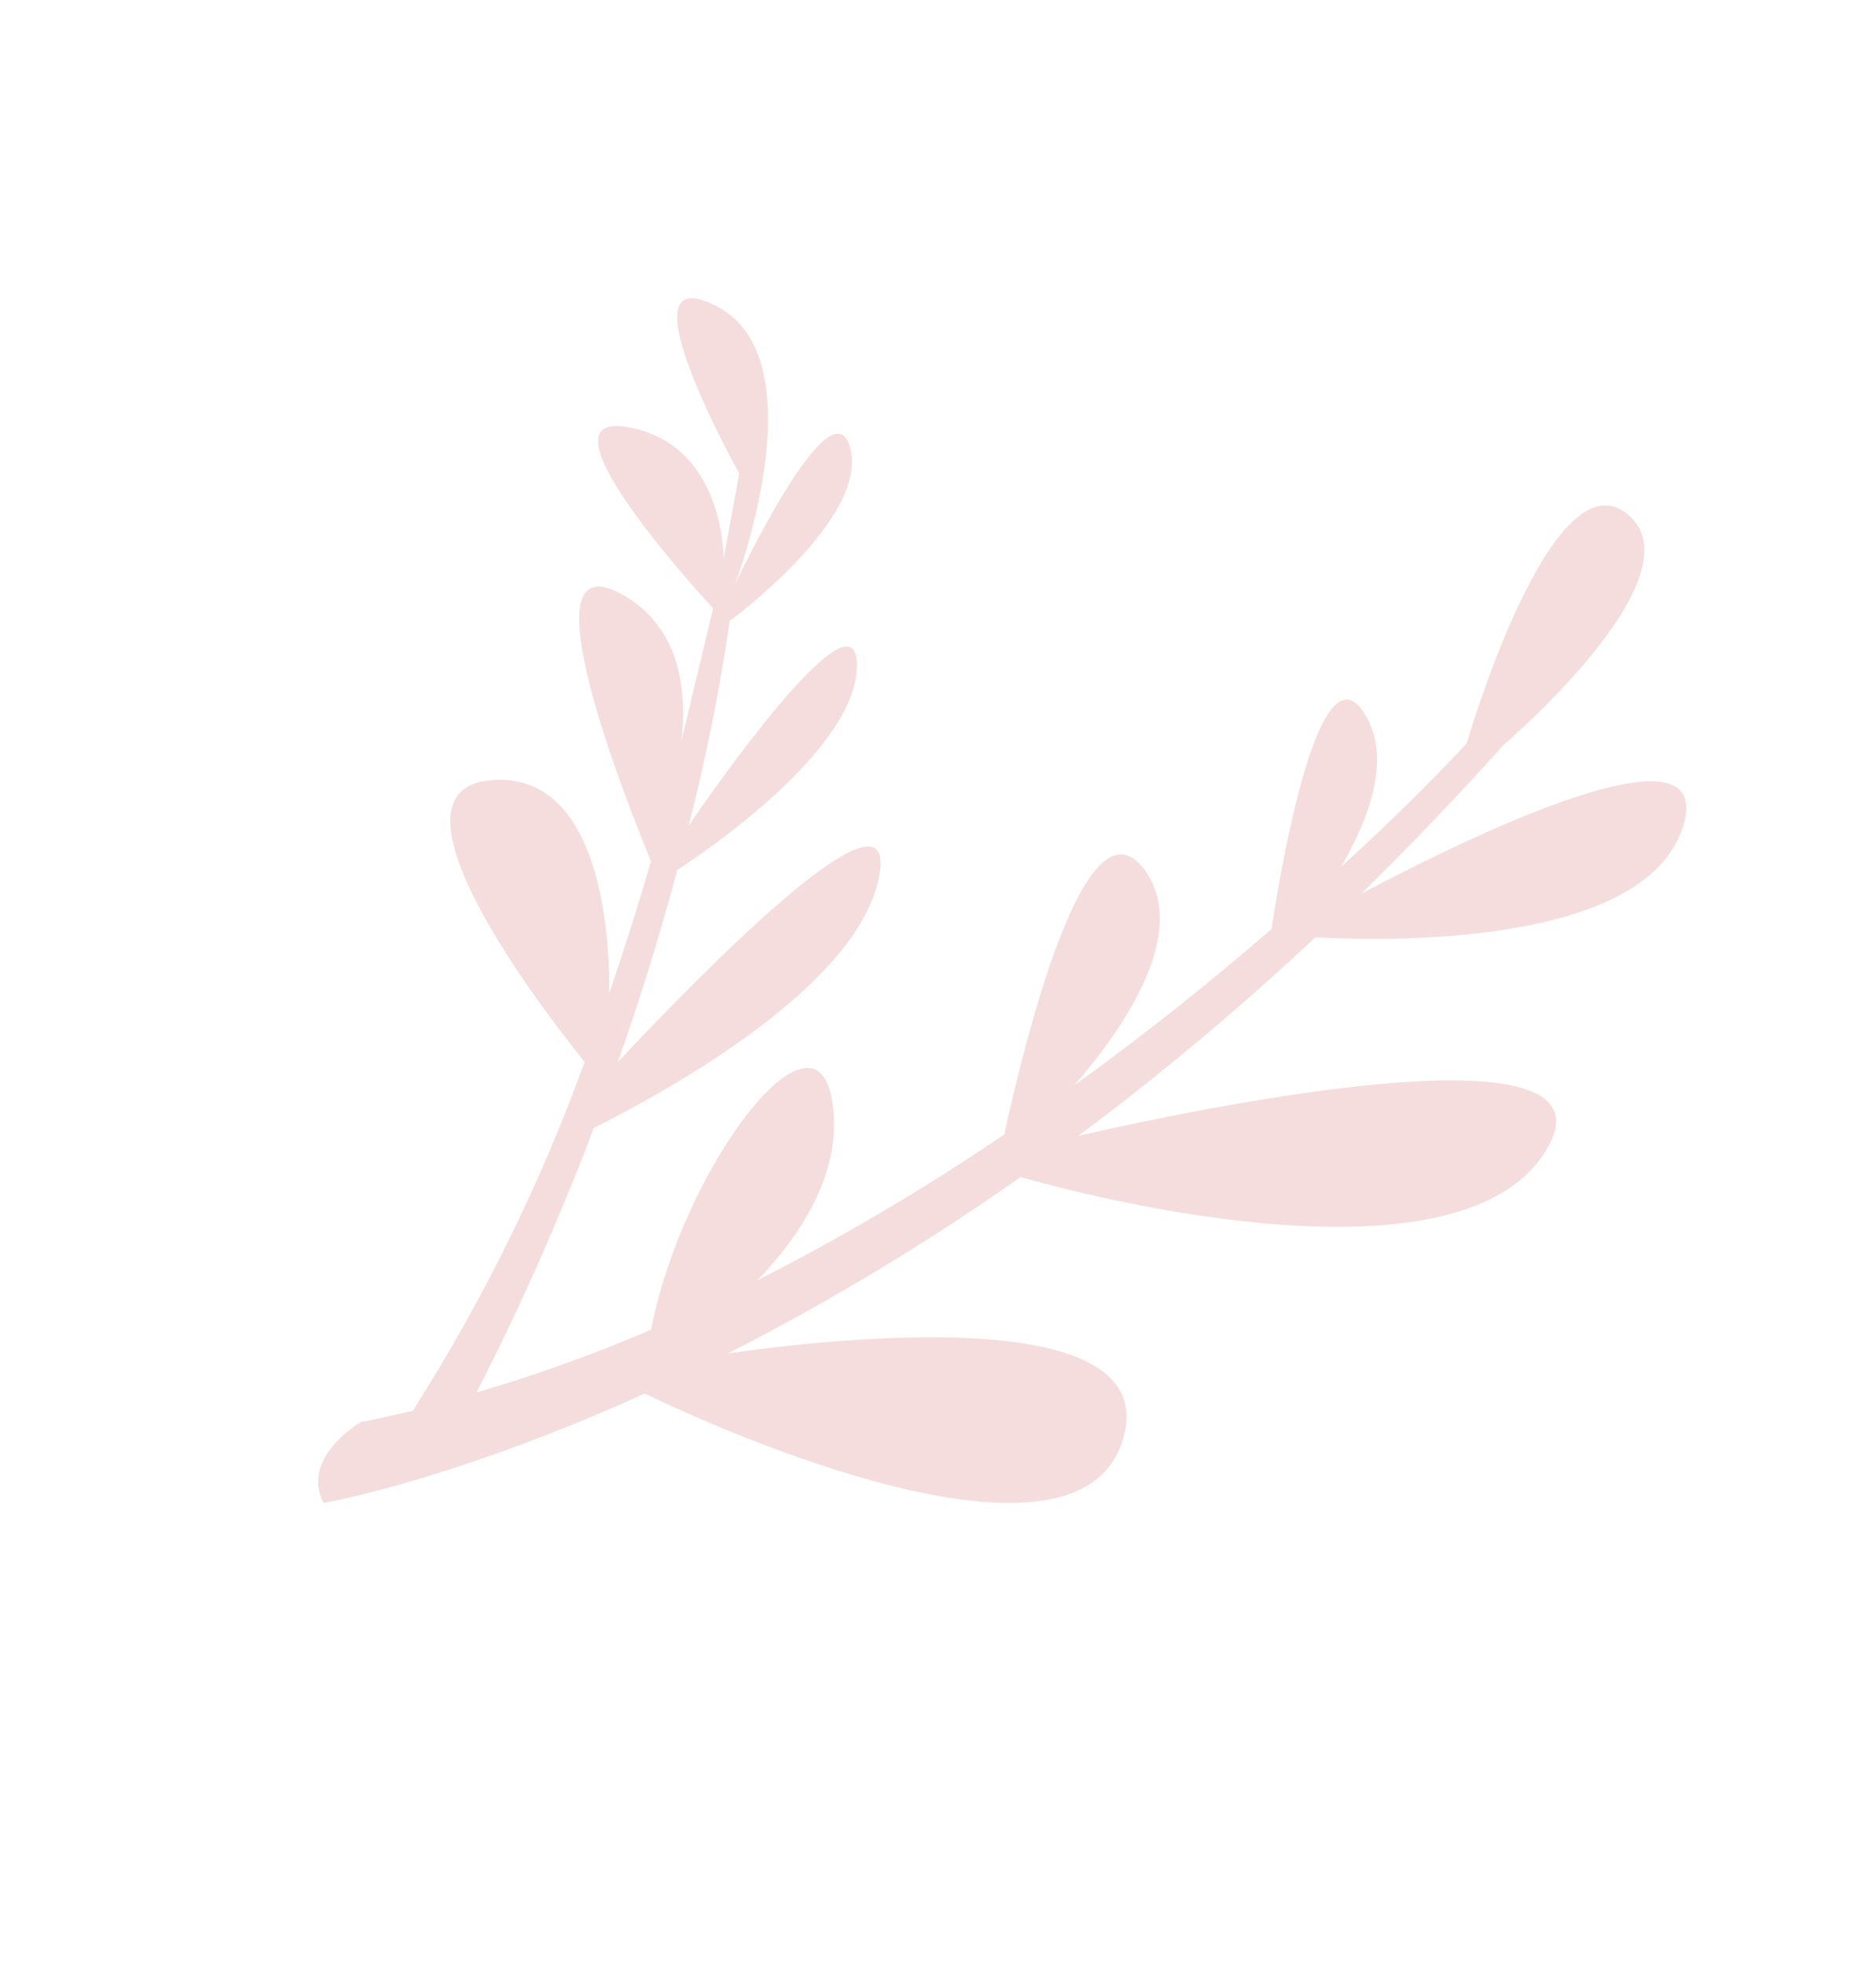 <?xml version="1.0" encoding="UTF-8"?> <svg xmlns="http://www.w3.org/2000/svg" width="444" height="465" viewBox="0 0 444 465" fill="none"> <path d="M148.353 101.036C171.537 104.896 171.268 132.212 171.268 132.212L174.959 112.018C174.959 112.018 145.656 59.728 169.84 72.587C194.024 85.446 173.98 138.21 173.98 138.21C173.98 138.21 196.968 89.386 201.244 106.128C205.52 122.871 172.714 146.926 172.714 146.926C170.261 163.692 166.953 179.955 163.005 195.338C175.115 177.606 203.777 138.829 202.779 158.349C201.721 179.612 160.294 205.843 160.294 205.843C155.965 222.116 151.142 237.369 146.204 251.335C164.332 231.973 211.953 183.004 208.21 206.588C204.115 232.193 160.717 256.755 140.529 266.908C139.106 270.739 137.619 274.523 136.098 278.286C125.907 303.632 116.704 321.902 112.74 329.504C126.806 325.382 140.611 320.422 154.082 314.65C161.505 276.414 193.036 234.916 196.983 260.692C199.642 277.606 188.923 292.934 179.276 302.931C199.451 292.679 218.957 281.162 237.677 268.449C242.113 248.294 256.702 187.035 270.739 205.633C281.82 220.379 266.019 243.25 254.252 256.831C271.984 244.044 287.706 231.298 300.953 219.813C302.242 211.064 311.623 151.519 322.775 168.582C329.807 179.242 323.707 194.181 317.432 205.088C336.359 187.828 347.135 175.871 347.135 175.871C347.135 175.871 367.111 107.184 385.093 121.592C403.074 136.001 355.842 176.265 355.842 176.265C344.579 188.849 333.303 200.553 322.121 211.503C349.594 196.939 405.92 169.982 398.418 195.279C389.782 224.271 327.199 222.679 311.304 221.792C293.5 238.477 274.781 254.157 255.231 268.759C285.787 261.803 384.987 241.28 365.857 272.295C343.381 308.786 241.562 278.5 241.562 278.5C219.486 294.031 196.337 307.979 172.29 320.242C199.915 316.302 275.438 308.367 265.777 340.551C254.126 379.931 152.611 329.737 152.611 329.737C106.506 350.573 76.551 355.634 76.551 355.634C71.051 344.646 85.455 336.479 85.455 336.479C89.545 335.672 93.647 334.778 97.708 333.805C114.231 307.857 127.869 280.18 138.38 251.268C133.549 245.332 87.092 187.463 115.966 184.639C146.301 181.726 144.136 235.027 144.142 235.224C147.789 224.554 151.093 214.029 154.083 203.815C147.944 188.907 123.907 128.188 146.723 140.38C161.033 148.023 162.663 163.301 161.257 175.394L168.773 143.929C168.773 143.929 125.136 97.153 148.353 101.036Z" fill="#F5DDDD"></path> </svg> 